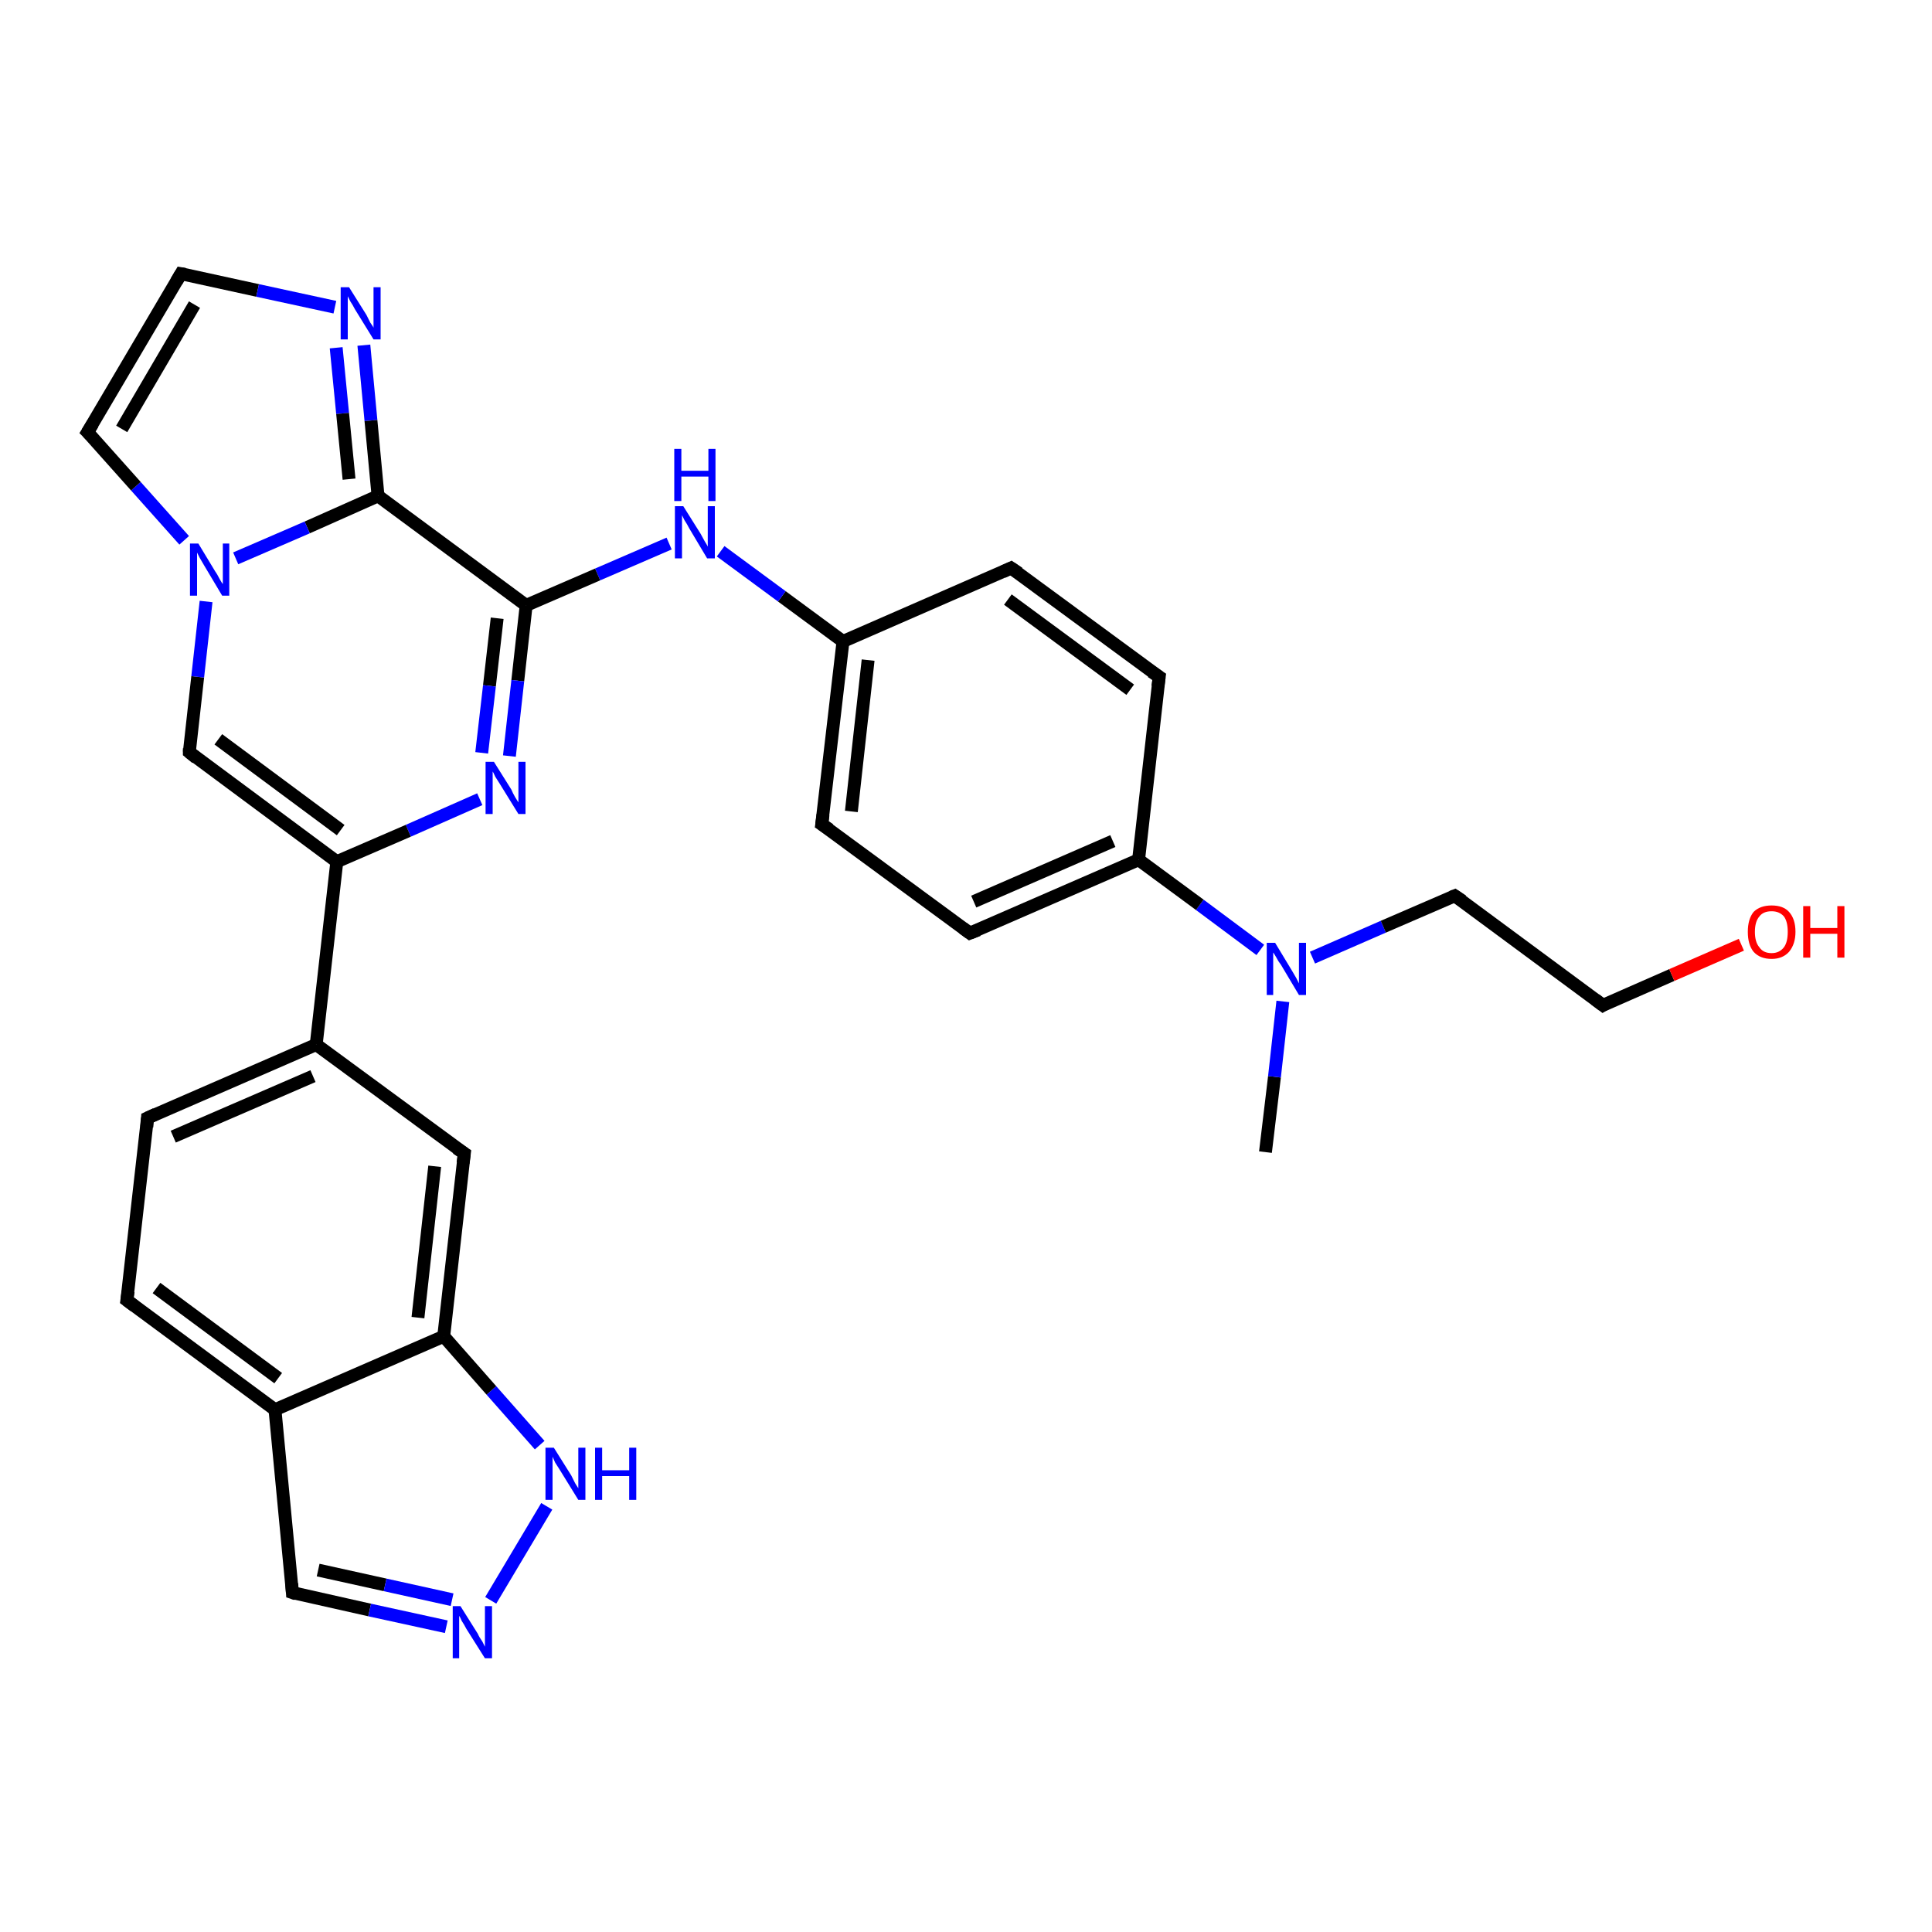 <?xml version='1.0' encoding='iso-8859-1'?>
<svg version='1.1' baseProfile='full'
              xmlns='http://www.w3.org/2000/svg'
                      xmlns:rdkit='http://www.rdkit.org/xml'
                      xmlns:xlink='http://www.w3.org/1999/xlink'
                  xml:space='preserve'
width='300px' height='300px' viewBox='0 0 300 300'>
<!-- END OF HEADER -->
<rect style='opacity:1.0;fill:#FFFFFF;stroke:none' width='300.0' height='300.0' x='0.0' y='0.0'> </rect>
<path class='bond-0 atom-0 atom-1' d='M 196.5,178.9 L 197.9,167.2' style='fill:none;fill-rule:evenodd;stroke:#000000;stroke-width:2.0px;stroke-linecap:butt;stroke-linejoin:miter;stroke-opacity:1' />
<path class='bond-0 atom-0 atom-1' d='M 197.9,167.2 L 199.2,155.5' style='fill:none;fill-rule:evenodd;stroke:#0000FF;stroke-width:2.0px;stroke-linecap:butt;stroke-linejoin:miter;stroke-opacity:1' />
<path class='bond-1 atom-1 atom-2' d='M 203.8,148.7 L 214.8,143.9' style='fill:none;fill-rule:evenodd;stroke:#0000FF;stroke-width:2.0px;stroke-linecap:butt;stroke-linejoin:miter;stroke-opacity:1' />
<path class='bond-1 atom-1 atom-2' d='M 214.8,143.9 L 225.9,139.1' style='fill:none;fill-rule:evenodd;stroke:#000000;stroke-width:2.0px;stroke-linecap:butt;stroke-linejoin:miter;stroke-opacity:1' />
<path class='bond-2 atom-2 atom-3' d='M 225.9,139.1 L 248.9,156.1' style='fill:none;fill-rule:evenodd;stroke:#000000;stroke-width:2.0px;stroke-linecap:butt;stroke-linejoin:miter;stroke-opacity:1' />
<path class='bond-3 atom-3 atom-4' d='M 248.9,156.1 L 259.6,151.4' style='fill:none;fill-rule:evenodd;stroke:#000000;stroke-width:2.0px;stroke-linecap:butt;stroke-linejoin:miter;stroke-opacity:1' />
<path class='bond-3 atom-3 atom-4' d='M 259.6,151.4 L 270.4,146.7' style='fill:none;fill-rule:evenodd;stroke:#FF0000;stroke-width:2.0px;stroke-linecap:butt;stroke-linejoin:miter;stroke-opacity:1' />
<path class='bond-4 atom-1 atom-5' d='M 195.7,147.5 L 186.3,140.5' style='fill:none;fill-rule:evenodd;stroke:#0000FF;stroke-width:2.0px;stroke-linecap:butt;stroke-linejoin:miter;stroke-opacity:1' />
<path class='bond-4 atom-1 atom-5' d='M 186.3,140.5 L 176.8,133.5' style='fill:none;fill-rule:evenodd;stroke:#000000;stroke-width:2.0px;stroke-linecap:butt;stroke-linejoin:miter;stroke-opacity:1' />
<path class='bond-5 atom-5 atom-6' d='M 176.8,133.5 L 150.6,144.9' style='fill:none;fill-rule:evenodd;stroke:#000000;stroke-width:2.0px;stroke-linecap:butt;stroke-linejoin:miter;stroke-opacity:1' />
<path class='bond-5 atom-5 atom-6' d='M 172.8,130.6 L 151.2,140.0' style='fill:none;fill-rule:evenodd;stroke:#000000;stroke-width:2.0px;stroke-linecap:butt;stroke-linejoin:miter;stroke-opacity:1' />
<path class='bond-6 atom-6 atom-7' d='M 150.6,144.9 L 127.6,128.0' style='fill:none;fill-rule:evenodd;stroke:#000000;stroke-width:2.0px;stroke-linecap:butt;stroke-linejoin:miter;stroke-opacity:1' />
<path class='bond-7 atom-7 atom-8' d='M 127.6,128.0 L 130.9,99.6' style='fill:none;fill-rule:evenodd;stroke:#000000;stroke-width:2.0px;stroke-linecap:butt;stroke-linejoin:miter;stroke-opacity:1' />
<path class='bond-7 atom-7 atom-8' d='M 132.2,126.0 L 134.8,102.5' style='fill:none;fill-rule:evenodd;stroke:#000000;stroke-width:2.0px;stroke-linecap:butt;stroke-linejoin:miter;stroke-opacity:1' />
<path class='bond-8 atom-8 atom-9' d='M 130.9,99.6 L 121.4,92.6' style='fill:none;fill-rule:evenodd;stroke:#000000;stroke-width:2.0px;stroke-linecap:butt;stroke-linejoin:miter;stroke-opacity:1' />
<path class='bond-8 atom-8 atom-9' d='M 121.4,92.6 L 111.9,85.6' style='fill:none;fill-rule:evenodd;stroke:#0000FF;stroke-width:2.0px;stroke-linecap:butt;stroke-linejoin:miter;stroke-opacity:1' />
<path class='bond-9 atom-9 atom-10' d='M 103.9,84.4 L 92.8,89.2' style='fill:none;fill-rule:evenodd;stroke:#0000FF;stroke-width:2.0px;stroke-linecap:butt;stroke-linejoin:miter;stroke-opacity:1' />
<path class='bond-9 atom-9 atom-10' d='M 92.8,89.2 L 81.7,94.0' style='fill:none;fill-rule:evenodd;stroke:#000000;stroke-width:2.0px;stroke-linecap:butt;stroke-linejoin:miter;stroke-opacity:1' />
<path class='bond-10 atom-10 atom-11' d='M 81.7,94.0 L 80.4,105.7' style='fill:none;fill-rule:evenodd;stroke:#000000;stroke-width:2.0px;stroke-linecap:butt;stroke-linejoin:miter;stroke-opacity:1' />
<path class='bond-10 atom-10 atom-11' d='M 80.4,105.7 L 79.1,117.4' style='fill:none;fill-rule:evenodd;stroke:#0000FF;stroke-width:2.0px;stroke-linecap:butt;stroke-linejoin:miter;stroke-opacity:1' />
<path class='bond-10 atom-10 atom-11' d='M 77.2,96.0 L 76.0,106.5' style='fill:none;fill-rule:evenodd;stroke:#000000;stroke-width:2.0px;stroke-linecap:butt;stroke-linejoin:miter;stroke-opacity:1' />
<path class='bond-10 atom-10 atom-11' d='M 76.0,106.5 L 74.8,116.9' style='fill:none;fill-rule:evenodd;stroke:#0000FF;stroke-width:2.0px;stroke-linecap:butt;stroke-linejoin:miter;stroke-opacity:1' />
<path class='bond-11 atom-11 atom-12' d='M 74.5,124.1 L 63.4,129.0' style='fill:none;fill-rule:evenodd;stroke:#0000FF;stroke-width:2.0px;stroke-linecap:butt;stroke-linejoin:miter;stroke-opacity:1' />
<path class='bond-11 atom-11 atom-12' d='M 63.4,129.0 L 52.3,133.8' style='fill:none;fill-rule:evenodd;stroke:#000000;stroke-width:2.0px;stroke-linecap:butt;stroke-linejoin:miter;stroke-opacity:1' />
<path class='bond-12 atom-12 atom-13' d='M 52.3,133.8 L 29.4,116.8' style='fill:none;fill-rule:evenodd;stroke:#000000;stroke-width:2.0px;stroke-linecap:butt;stroke-linejoin:miter;stroke-opacity:1' />
<path class='bond-12 atom-12 atom-13' d='M 52.9,128.9 L 33.9,114.8' style='fill:none;fill-rule:evenodd;stroke:#000000;stroke-width:2.0px;stroke-linecap:butt;stroke-linejoin:miter;stroke-opacity:1' />
<path class='bond-13 atom-13 atom-14' d='M 29.4,116.8 L 30.7,105.1' style='fill:none;fill-rule:evenodd;stroke:#000000;stroke-width:2.0px;stroke-linecap:butt;stroke-linejoin:miter;stroke-opacity:1' />
<path class='bond-13 atom-13 atom-14' d='M 30.7,105.1 L 32.0,93.4' style='fill:none;fill-rule:evenodd;stroke:#0000FF;stroke-width:2.0px;stroke-linecap:butt;stroke-linejoin:miter;stroke-opacity:1' />
<path class='bond-14 atom-14 atom-15' d='M 28.6,83.9 L 21.1,75.5' style='fill:none;fill-rule:evenodd;stroke:#0000FF;stroke-width:2.0px;stroke-linecap:butt;stroke-linejoin:miter;stroke-opacity:1' />
<path class='bond-14 atom-14 atom-15' d='M 21.1,75.5 L 13.6,67.1' style='fill:none;fill-rule:evenodd;stroke:#000000;stroke-width:2.0px;stroke-linecap:butt;stroke-linejoin:miter;stroke-opacity:1' />
<path class='bond-15 atom-15 atom-16' d='M 13.6,67.1 L 28.1,42.5' style='fill:none;fill-rule:evenodd;stroke:#000000;stroke-width:2.0px;stroke-linecap:butt;stroke-linejoin:miter;stroke-opacity:1' />
<path class='bond-15 atom-15 atom-16' d='M 18.9,66.6 L 30.2,47.3' style='fill:none;fill-rule:evenodd;stroke:#000000;stroke-width:2.0px;stroke-linecap:butt;stroke-linejoin:miter;stroke-opacity:1' />
<path class='bond-16 atom-16 atom-17' d='M 28.1,42.5 L 40.0,45.1' style='fill:none;fill-rule:evenodd;stroke:#000000;stroke-width:2.0px;stroke-linecap:butt;stroke-linejoin:miter;stroke-opacity:1' />
<path class='bond-16 atom-16 atom-17' d='M 40.0,45.1 L 52.0,47.7' style='fill:none;fill-rule:evenodd;stroke:#0000FF;stroke-width:2.0px;stroke-linecap:butt;stroke-linejoin:miter;stroke-opacity:1' />
<path class='bond-17 atom-17 atom-18' d='M 56.5,53.6 L 57.6,65.3' style='fill:none;fill-rule:evenodd;stroke:#0000FF;stroke-width:2.0px;stroke-linecap:butt;stroke-linejoin:miter;stroke-opacity:1' />
<path class='bond-17 atom-17 atom-18' d='M 57.6,65.3 L 58.7,77.0' style='fill:none;fill-rule:evenodd;stroke:#000000;stroke-width:2.0px;stroke-linecap:butt;stroke-linejoin:miter;stroke-opacity:1' />
<path class='bond-17 atom-17 atom-18' d='M 52.2,54.0 L 53.2,64.2' style='fill:none;fill-rule:evenodd;stroke:#0000FF;stroke-width:2.0px;stroke-linecap:butt;stroke-linejoin:miter;stroke-opacity:1' />
<path class='bond-17 atom-17 atom-18' d='M 53.2,64.2 L 54.2,74.4' style='fill:none;fill-rule:evenodd;stroke:#000000;stroke-width:2.0px;stroke-linecap:butt;stroke-linejoin:miter;stroke-opacity:1' />
<path class='bond-18 atom-12 atom-19' d='M 52.3,133.8 L 49.1,162.2' style='fill:none;fill-rule:evenodd;stroke:#000000;stroke-width:2.0px;stroke-linecap:butt;stroke-linejoin:miter;stroke-opacity:1' />
<path class='bond-19 atom-19 atom-20' d='M 49.1,162.2 L 22.9,173.6' style='fill:none;fill-rule:evenodd;stroke:#000000;stroke-width:2.0px;stroke-linecap:butt;stroke-linejoin:miter;stroke-opacity:1' />
<path class='bond-19 atom-19 atom-20' d='M 48.6,167.1 L 26.9,176.5' style='fill:none;fill-rule:evenodd;stroke:#000000;stroke-width:2.0px;stroke-linecap:butt;stroke-linejoin:miter;stroke-opacity:1' />
<path class='bond-20 atom-20 atom-21' d='M 22.9,173.6 L 19.7,201.9' style='fill:none;fill-rule:evenodd;stroke:#000000;stroke-width:2.0px;stroke-linecap:butt;stroke-linejoin:miter;stroke-opacity:1' />
<path class='bond-21 atom-21 atom-22' d='M 19.7,201.9 L 42.7,218.9' style='fill:none;fill-rule:evenodd;stroke:#000000;stroke-width:2.0px;stroke-linecap:butt;stroke-linejoin:miter;stroke-opacity:1' />
<path class='bond-21 atom-21 atom-22' d='M 24.3,200.0 L 43.2,214.0' style='fill:none;fill-rule:evenodd;stroke:#000000;stroke-width:2.0px;stroke-linecap:butt;stroke-linejoin:miter;stroke-opacity:1' />
<path class='bond-22 atom-22 atom-23' d='M 42.7,218.9 L 45.4,247.3' style='fill:none;fill-rule:evenodd;stroke:#000000;stroke-width:2.0px;stroke-linecap:butt;stroke-linejoin:miter;stroke-opacity:1' />
<path class='bond-23 atom-23 atom-24' d='M 45.4,247.3 L 57.4,250.0' style='fill:none;fill-rule:evenodd;stroke:#000000;stroke-width:2.0px;stroke-linecap:butt;stroke-linejoin:miter;stroke-opacity:1' />
<path class='bond-23 atom-23 atom-24' d='M 57.4,250.0 L 69.3,252.6' style='fill:none;fill-rule:evenodd;stroke:#0000FF;stroke-width:2.0px;stroke-linecap:butt;stroke-linejoin:miter;stroke-opacity:1' />
<path class='bond-23 atom-23 atom-24' d='M 49.4,243.8 L 59.8,246.1' style='fill:none;fill-rule:evenodd;stroke:#000000;stroke-width:2.0px;stroke-linecap:butt;stroke-linejoin:miter;stroke-opacity:1' />
<path class='bond-23 atom-23 atom-24' d='M 59.8,246.1 L 70.2,248.4' style='fill:none;fill-rule:evenodd;stroke:#0000FF;stroke-width:2.0px;stroke-linecap:butt;stroke-linejoin:miter;stroke-opacity:1' />
<path class='bond-24 atom-24 atom-25' d='M 76.2,248.5 L 84.9,233.9' style='fill:none;fill-rule:evenodd;stroke:#0000FF;stroke-width:2.0px;stroke-linecap:butt;stroke-linejoin:miter;stroke-opacity:1' />
<path class='bond-25 atom-25 atom-26' d='M 83.8,224.4 L 76.3,215.9' style='fill:none;fill-rule:evenodd;stroke:#0000FF;stroke-width:2.0px;stroke-linecap:butt;stroke-linejoin:miter;stroke-opacity:1' />
<path class='bond-25 atom-25 atom-26' d='M 76.3,215.9 L 68.9,207.5' style='fill:none;fill-rule:evenodd;stroke:#000000;stroke-width:2.0px;stroke-linecap:butt;stroke-linejoin:miter;stroke-opacity:1' />
<path class='bond-26 atom-26 atom-27' d='M 68.9,207.5 L 72.1,179.1' style='fill:none;fill-rule:evenodd;stroke:#000000;stroke-width:2.0px;stroke-linecap:butt;stroke-linejoin:miter;stroke-opacity:1' />
<path class='bond-26 atom-26 atom-27' d='M 64.9,204.6 L 67.5,181.1' style='fill:none;fill-rule:evenodd;stroke:#000000;stroke-width:2.0px;stroke-linecap:butt;stroke-linejoin:miter;stroke-opacity:1' />
<path class='bond-27 atom-8 atom-28' d='M 130.9,99.6 L 157.0,88.2' style='fill:none;fill-rule:evenodd;stroke:#000000;stroke-width:2.0px;stroke-linecap:butt;stroke-linejoin:miter;stroke-opacity:1' />
<path class='bond-28 atom-28 atom-29' d='M 157.0,88.2 L 180.0,105.1' style='fill:none;fill-rule:evenodd;stroke:#000000;stroke-width:2.0px;stroke-linecap:butt;stroke-linejoin:miter;stroke-opacity:1' />
<path class='bond-28 atom-28 atom-29' d='M 156.5,93.1 L 175.5,107.1' style='fill:none;fill-rule:evenodd;stroke:#000000;stroke-width:2.0px;stroke-linecap:butt;stroke-linejoin:miter;stroke-opacity:1' />
<path class='bond-29 atom-29 atom-5' d='M 180.0,105.1 L 176.8,133.5' style='fill:none;fill-rule:evenodd;stroke:#000000;stroke-width:2.0px;stroke-linecap:butt;stroke-linejoin:miter;stroke-opacity:1' />
<path class='bond-30 atom-18 atom-10' d='M 58.7,77.0 L 81.7,94.0' style='fill:none;fill-rule:evenodd;stroke:#000000;stroke-width:2.0px;stroke-linecap:butt;stroke-linejoin:miter;stroke-opacity:1' />
<path class='bond-31 atom-27 atom-19' d='M 72.1,179.1 L 49.1,162.2' style='fill:none;fill-rule:evenodd;stroke:#000000;stroke-width:2.0px;stroke-linecap:butt;stroke-linejoin:miter;stroke-opacity:1' />
<path class='bond-32 atom-18 atom-14' d='M 58.7,77.0 L 47.7,81.9' style='fill:none;fill-rule:evenodd;stroke:#000000;stroke-width:2.0px;stroke-linecap:butt;stroke-linejoin:miter;stroke-opacity:1' />
<path class='bond-32 atom-18 atom-14' d='M 47.7,81.9 L 36.6,86.7' style='fill:none;fill-rule:evenodd;stroke:#0000FF;stroke-width:2.0px;stroke-linecap:butt;stroke-linejoin:miter;stroke-opacity:1' />
<path class='bond-33 atom-26 atom-22' d='M 68.9,207.5 L 42.7,218.9' style='fill:none;fill-rule:evenodd;stroke:#000000;stroke-width:2.0px;stroke-linecap:butt;stroke-linejoin:miter;stroke-opacity:1' />
<path d='M 225.4,139.3 L 225.9,139.1 L 227.1,139.9' style='fill:none;stroke:#000000;stroke-width:2.0px;stroke-linecap:butt;stroke-linejoin:miter;stroke-opacity:1;' />
<path d='M 247.7,155.2 L 248.9,156.1 L 249.4,155.8' style='fill:none;stroke:#000000;stroke-width:2.0px;stroke-linecap:butt;stroke-linejoin:miter;stroke-opacity:1;' />
<path d='M 151.9,144.4 L 150.6,144.9 L 149.5,144.1' style='fill:none;stroke:#000000;stroke-width:2.0px;stroke-linecap:butt;stroke-linejoin:miter;stroke-opacity:1;' />
<path d='M 128.8,128.8 L 127.6,128.0 L 127.8,126.5' style='fill:none;stroke:#000000;stroke-width:2.0px;stroke-linecap:butt;stroke-linejoin:miter;stroke-opacity:1;' />
<path d='M 30.5,117.7 L 29.4,116.8 L 29.4,116.2' style='fill:none;stroke:#000000;stroke-width:2.0px;stroke-linecap:butt;stroke-linejoin:miter;stroke-opacity:1;' />
<path d='M 14.0,67.5 L 13.6,67.1 L 14.4,65.8' style='fill:none;stroke:#000000;stroke-width:2.0px;stroke-linecap:butt;stroke-linejoin:miter;stroke-opacity:1;' />
<path d='M 27.4,43.7 L 28.1,42.5 L 28.7,42.6' style='fill:none;stroke:#000000;stroke-width:2.0px;stroke-linecap:butt;stroke-linejoin:miter;stroke-opacity:1;' />
<path d='M 24.2,173.0 L 22.9,173.6 L 22.8,175.0' style='fill:none;stroke:#000000;stroke-width:2.0px;stroke-linecap:butt;stroke-linejoin:miter;stroke-opacity:1;' />
<path d='M 19.9,200.5 L 19.7,201.9 L 20.9,202.8' style='fill:none;stroke:#000000;stroke-width:2.0px;stroke-linecap:butt;stroke-linejoin:miter;stroke-opacity:1;' />
<path d='M 45.3,245.9 L 45.4,247.3 L 46.0,247.5' style='fill:none;stroke:#000000;stroke-width:2.0px;stroke-linecap:butt;stroke-linejoin:miter;stroke-opacity:1;' />
<path d='M 71.9,180.6 L 72.1,179.1 L 70.9,178.3' style='fill:none;stroke:#000000;stroke-width:2.0px;stroke-linecap:butt;stroke-linejoin:miter;stroke-opacity:1;' />
<path d='M 155.7,88.8 L 157.0,88.2 L 158.2,89.0' style='fill:none;stroke:#000000;stroke-width:2.0px;stroke-linecap:butt;stroke-linejoin:miter;stroke-opacity:1;' />
<path d='M 178.8,104.3 L 180.0,105.1 L 179.8,106.6' style='fill:none;stroke:#000000;stroke-width:2.0px;stroke-linecap:butt;stroke-linejoin:miter;stroke-opacity:1;' />
<path class='atom-1' d='M 198.0 146.4
L 200.6 150.7
Q 200.9 151.2, 201.3 151.9
Q 201.7 152.7, 201.7 152.7
L 201.7 146.4
L 202.8 146.4
L 202.8 154.5
L 201.7 154.5
L 198.9 149.8
Q 198.5 149.3, 198.2 148.7
Q 197.8 148.0, 197.7 147.9
L 197.7 154.5
L 196.7 154.5
L 196.7 146.4
L 198.0 146.4
' fill='#0000FF'/>
<path class='atom-4' d='M 271.4 144.7
Q 271.4 142.7, 272.3 141.6
Q 273.3 140.6, 275.1 140.6
Q 276.9 140.6, 277.8 141.6
Q 278.8 142.7, 278.8 144.7
Q 278.8 146.6, 277.8 147.8
Q 276.8 148.9, 275.1 148.9
Q 273.3 148.9, 272.3 147.8
Q 271.4 146.7, 271.4 144.7
M 275.1 148.0
Q 276.3 148.0, 277.0 147.1
Q 277.6 146.3, 277.6 144.7
Q 277.6 143.1, 277.0 142.3
Q 276.3 141.5, 275.1 141.5
Q 273.8 141.5, 273.2 142.3
Q 272.5 143.1, 272.5 144.7
Q 272.5 146.3, 273.2 147.1
Q 273.8 148.0, 275.1 148.0
' fill='#FF0000'/>
<path class='atom-4' d='M 280.0 140.7
L 281.1 140.7
L 281.1 144.1
L 285.3 144.1
L 285.3 140.7
L 286.4 140.7
L 286.4 148.7
L 285.3 148.7
L 285.3 145.0
L 281.1 145.0
L 281.1 148.7
L 280.0 148.7
L 280.0 140.7
' fill='#FF0000'/>
<path class='atom-9' d='M 106.1 78.6
L 108.8 82.9
Q 109.0 83.3, 109.4 84.0
Q 109.9 84.8, 109.9 84.9
L 109.9 78.6
L 111.0 78.6
L 111.0 86.7
L 109.8 86.7
L 107.0 82.0
Q 106.7 81.4, 106.3 80.8
Q 106.0 80.2, 105.9 80.0
L 105.9 86.7
L 104.8 86.7
L 104.8 78.6
L 106.1 78.6
' fill='#0000FF'/>
<path class='atom-9' d='M 104.7 69.7
L 105.8 69.7
L 105.8 73.1
L 110.0 73.1
L 110.0 69.7
L 111.1 69.7
L 111.1 77.8
L 110.0 77.8
L 110.0 74.0
L 105.8 74.0
L 105.8 77.8
L 104.7 77.8
L 104.7 69.7
' fill='#0000FF'/>
<path class='atom-11' d='M 76.7 118.3
L 79.4 122.6
Q 79.6 123.1, 80.0 123.8
Q 80.5 124.6, 80.5 124.6
L 80.5 118.3
L 81.6 118.3
L 81.6 126.4
L 80.5 126.4
L 77.6 121.7
Q 77.3 121.2, 76.9 120.6
Q 76.6 119.9, 76.5 119.8
L 76.5 126.4
L 75.4 126.4
L 75.4 118.3
L 76.7 118.3
' fill='#0000FF'/>
<path class='atom-14' d='M 30.8 84.4
L 33.4 88.7
Q 33.7 89.1, 34.1 89.9
Q 34.5 90.6, 34.6 90.7
L 34.6 84.4
L 35.6 84.4
L 35.6 92.5
L 34.5 92.5
L 31.7 87.8
Q 31.4 87.3, 31.0 86.6
Q 30.7 86.0, 30.6 85.8
L 30.6 92.5
L 29.5 92.5
L 29.5 84.4
L 30.8 84.4
' fill='#0000FF'/>
<path class='atom-17' d='M 54.2 44.6
L 56.9 48.9
Q 57.1 49.3, 57.5 50.1
Q 58.0 50.8, 58.0 50.9
L 58.0 44.6
L 59.1 44.6
L 59.1 52.7
L 58.0 52.7
L 55.1 48.0
Q 54.8 47.4, 54.4 46.8
Q 54.1 46.2, 54.0 46.0
L 54.0 52.7
L 52.9 52.7
L 52.9 44.6
L 54.2 44.6
' fill='#0000FF'/>
<path class='atom-24' d='M 71.5 249.4
L 74.2 253.7
Q 74.4 254.2, 74.9 254.9
Q 75.3 255.7, 75.3 255.7
L 75.3 249.4
L 76.4 249.4
L 76.4 257.5
L 75.3 257.5
L 72.4 252.9
Q 72.1 252.3, 71.7 251.7
Q 71.4 251.0, 71.3 250.9
L 71.3 257.5
L 70.3 257.5
L 70.3 249.4
L 71.5 249.4
' fill='#0000FF'/>
<path class='atom-25' d='M 86.0 224.8
L 88.7 229.1
Q 88.9 229.5, 89.3 230.3
Q 89.8 231.1, 89.8 231.1
L 89.8 224.8
L 90.9 224.8
L 90.9 232.9
L 89.8 232.9
L 86.9 228.2
Q 86.6 227.7, 86.2 227.1
Q 85.9 226.4, 85.8 226.2
L 85.8 232.9
L 84.7 232.9
L 84.7 224.8
L 86.0 224.8
' fill='#0000FF'/>
<path class='atom-25' d='M 92.4 224.8
L 93.5 224.8
L 93.5 228.3
L 97.7 228.3
L 97.7 224.8
L 98.8 224.8
L 98.8 232.9
L 97.7 232.9
L 97.7 229.2
L 93.5 229.2
L 93.5 232.9
L 92.4 232.9
L 92.4 224.8
' fill='#0000FF'/>
</svg>
